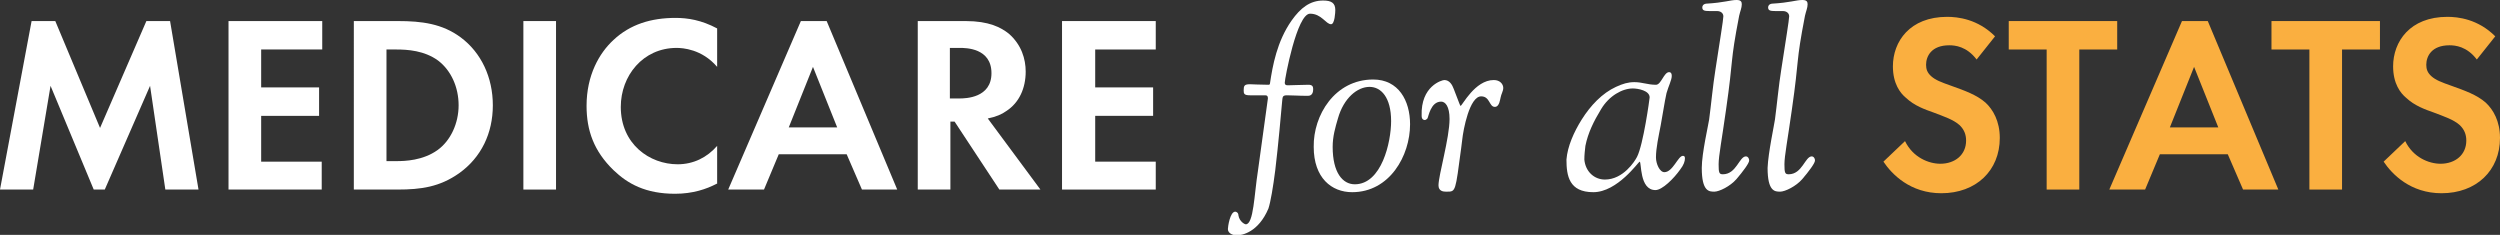 <?xml version="1.0" encoding="utf-8"?>
<!-- Generator: Adobe Illustrator 24.0.3, SVG Export Plug-In . SVG Version: 6.00 Build 0)  -->
<svg version="1.1" id="Layer_1" xmlns="http://www.w3.org/2000/svg" xmlns:xlink="http://www.w3.org/1999/xlink" x="0px" y="0px"
	 viewBox="0 0 474.8 44.6" style="enable-background:new 0 0 474.8 44.6;" xml:space="preserve">
<rect x="0" y="0" width="474.8" height="44.6" fill="#333333" stroke="none"/>
<style type="text/css">
	.st0{enable-background:new    ;}
	.st1{fill:#FFFFFF;}
	.st2{fill:#FAAF40;}
</style>
<g class="st0">
	<path class="st1" d="M6,4h4.5L19,24.3L27.8,4h4.5l5.4,32h-6.3l-2.9-19.7L19.9,36h-2.1L9.6,16.3L6.3,36H0L6,4z"/>
	<path class="st1" d="M61.2,9.4H49.6v7.2h11v5.4h-11v8.7h11.5V36H43.4V4h17.8V9.4z"/>
	<path class="st1" d="M75.6,4c4.5,0,8.4,0.5,11.9,3.1c3.9,2.9,6.1,7.6,6.1,12.9s-2.2,9.9-6.4,12.9c-3.7,2.6-7.2,3.1-11.7,3.1h-8.3V4
		H75.6z M73.4,30.6h1.9c1.6,0,5-0.1,7.8-2.1c2.5-1.8,4-5.1,4-8.5c0-3.4-1.4-6.6-3.9-8.5c-2.6-1.9-5.8-2.1-7.9-2.1h-1.9V30.6z"/>
	<path class="st1" d="M105.6,4v32h-6.2V4H105.6z"/>
	<path class="st1" d="M136.1,34.9c-1.9,1-4.5,1.9-7.9,1.9c-5.6,0-9-1.9-11.7-4.5c-3.7-3.6-5.1-7.5-5.1-12.2c0-5.8,2.4-10,5.1-12.5
		c3.2-3,7.2-4.2,11.8-4.2c2.3,0,4.9,0.4,7.9,2v7.3c-2.9-3.4-6.6-3.6-7.7-3.6c-6.4,0-10.6,5.3-10.6,11.2c0,7.1,5.5,10.9,10.8,10.9
		c3,0,5.6-1.3,7.5-3.5V34.9z"/>
	<path class="st1" d="M160.8,29.3h-12.9l-2.8,6.7h-6.8l13.8-32h4.9l13.4,32h-6.7L160.8,29.3z M159,24.2l-4.6-11.5l-4.6,11.5H159z"/>
	<path class="st1" d="M183.4,4c4.4,0,6.7,1.2,8.2,2.4c2.4,2.1,3.2,4.8,3.2,7.2c0,3.1-1.2,5.9-3.7,7.5c-0.8,0.6-2,1.1-3.5,1.4
		l10,13.5h-7.8l-8.5-12.9h-0.8V36h-6.2V4H183.4z M180.4,18.7h1.8c1.2,0,6.1-0.1,6.1-4.8c0-4.8-4.9-4.8-6-4.8h-1.9V18.7z"/>
	<path class="st1" d="M219.5,9.4h-11.5v7.2h11v5.4h-11v8.7h11.5V36h-17.8V4h17.8V9.4z"/>
</g>
<g class="st0">
	<path class="st1" d="M234.6,40.2c0.2,0,0.6,0.2,0.6,0.7c0.2,1.2,1.2,1.7,1.4,1.7c1.5,0,1.6-5.7,2.3-10.1c0,0,1.9-13.7,1.9-13.8
		c0-0.4-0.1-0.6-0.5-0.6h-2.9c-1.1,0-1.2-0.3-1.2-0.9c0-0.9,0.1-1.2,1.2-1.2c0,0,2.4,0.1,3.5,0.1c0.1,0,0.3,0,0.3-0.3
		c0.5-3.3,1.3-7.9,4.1-11.9c1.7-2.4,3.5-3.8,6-3.8c1.6,0,2.3,0.5,2.3,1.8c0,0.4-0.1,2.7-0.8,2.7c-1,0-1.8-2-4-2
		c-2.5,0-4.8,12.4-4.8,13.1c0,0.4,0.2,0.5,0.6,0.5c1,0,2.6-0.1,3.9-0.1c0.7,0,0.9,0.3,0.9,0.8c0,0.5-0.1,1.3-1,1.3
		c-1.9,0-2.7-0.1-4-0.1c-0.9,0-0.8,0.4-0.9,1.2c-0.2,2.2-0.7,8-1.3,13c-0.4,3.2-0.9,6.1-1.3,7.3c-1.9,4.5-5,5.1-6,5.1
		c-0.8,0-1.7-0.4-1.7-1.2C233.2,43.1,233.6,40.2,234.6,40.2z"/>
	<path class="st1" d="M260.8,15.1c4.8,0,7,4,7,8.5c0,6-3.9,12.9-11,12.9c-3.9,0-7.3-2.7-7.3-8.6C249.4,21.9,253.5,15.1,260.8,15.1z
		 M257.3,35c5.1,0,6.9-8,6.9-12c0-4.5-1.9-6.5-4.1-6.5c-2.3,0-4.9,2.1-6,6c-0.5,1.7-1,3.4-1,5.4C253.1,32.8,255,35,257.3,35z"/>
	<path class="st1" d="M274.3,15.2c1,0,1.5,0.9,1.8,1.7c1.2,3.1,1.2,3.2,1.3,3.2c0.3,0,2.7-4.9,6.3-4.9c1.2,0,1.8,0.8,1.8,1.5
		c0,0.6-0.4,1.2-0.5,1.8c-0.1,0.3-0.2,1.8-1.1,1.8c-1.1,0-0.9-2-2.6-2c-2.2,0-3.4,6.3-3.6,8.3l-0.2,1.6c-1.1,8.2-1,8.2-2.7,8.2h-0.2
		c-0.5,0-1.4-0.1-1.4-1.2c0-1.9,2.1-9,2.1-12.6c0-2.4-0.8-3.3-1.6-3.3c-2,0-2.4,2.9-2.6,3.2c-0.1,0.1-0.3,0.3-0.5,0.3
		c-0.2,0-0.6-0.1-0.6-0.8C269.8,16.3,273.9,15.2,274.3,15.2z"/>
	<path class="st1" d="M300.4,22.7c1.7-2.7,3.9-5,6.5-6.2c1.3-0.6,2.3-0.9,3.5-0.9c1.5,0,2.5,0.5,4.1,0.5c1,0,1.5-2.4,2.5-2.4
		c0.3,0,0.5,0.2,0.5,0.7c0,0.8-0.6,1.9-1,3.3c-0.4,1.8-0.7,4-1.1,6.1c-0.4,2.1-0.9,4.3-0.9,6.1c0,1.2,0.7,2.8,1.6,2.8
		c1.6,0,2.6-3.1,3.5-3.1c0.4,0,0.4,0.3,0.4,0.5c0,0.5-0.2,1.2-0.9,2.1c-1.2,1.7-3.4,3.9-4.7,3.9c-3.1,0-2.6-5.4-3-5.4
		c-0.2,0-4.2,5.8-8.8,5.8s-5.1-3.1-5.1-6.2C297.7,27.8,298.9,25.1,300.4,22.7z M304.8,34.1c3.5,0,5.7-3.5,6.1-4.3
		c1.2-2.3,2.4-11.1,2.4-11.3c0-1.3-2.2-1.7-3.2-1.7c-2,0-4.5,1.4-6,3.9c-1.4,2.3-2.5,4.5-3,7c-0.1,0.9-0.2,1.7-0.2,2.6
		C301.1,32.6,302.8,34.1,304.8,34.1z"/>
	<path class="st1" d="M324.6,22.7c0.4-3,0.7-6.4,1.2-9.5c0.8-5.2,1.5-9.5,1.5-10.1s-0.5-1-1.2-1c-0.7,0-0.8,0-1.4,0
		c-1,0-1.4-0.1-1.4-0.7c0-0.2,0.1-0.6,0.7-0.7c3.5-0.2,4.6-0.7,5.8-0.7c0.8,0,1,0.3,1,0.8c0,0.7-0.3,1.3-0.5,2.2
		c-1.8,9.3-1,7.5-2.5,17.9c-0.8,5.7-1.4,8.7-1.4,10.3c0,1.6,0.1,1.9,0.8,1.9c2.6,0,3.1-3.4,4.4-3.4c0.3,0,0.6,0.3,0.6,0.8
		c0,0.5-1.2,2.1-2.4,3.5c-1.2,1.4-3.3,2.4-4.2,2.4c-1,0-2.4,0-2.4-4.5C323.2,29.1,324.5,23.5,324.6,22.7z"/>
	<path class="st1" d="M337.1,22.7c0.4-3,0.7-6.4,1.2-9.5c0.8-5.2,1.5-9.5,1.5-10.1s-0.5-1-1.2-1c-0.7,0-0.8,0-1.4,0
		c-1,0-1.4-0.1-1.4-0.7c0-0.2,0.1-0.6,0.7-0.7c3.5-0.2,4.6-0.7,5.8-0.7c0.8,0,1,0.3,1,0.8c0,0.7-0.3,1.3-0.5,2.2
		c-1.8,9.3-1,7.5-2.5,17.9c-0.8,5.7-1.4,8.7-1.4,10.3c0,1.6,0.1,1.9,0.8,1.9c2.6,0,3.1-3.4,4.4-3.4c0.3,0,0.6,0.3,0.6,0.8
		c0,0.5-1.2,2.1-2.4,3.5c-1.2,1.4-3.3,2.4-4.2,2.4c-1,0-2.4,0-2.4-4.5C335.8,29.1,337,23.5,337.1,22.7z"/>
</g>
<g class="st0">
	<path class="st2" d="M375.4,11.3c-1.9-2.5-4.1-2.7-5.2-2.7c-3.4,0-4.4,2.1-4.4,3.7c0,0.8,0.2,1.5,1,2.2c0.8,0.7,1.8,1.1,3.8,1.8
		c2.5,0.9,4.8,1.7,6.5,3.2c1.4,1.3,2.7,3.5,2.7,6.7c0,6.2-4.5,10.5-11.1,10.5c-5.9,0-9.4-3.6-11-6l4.1-3.9c1.5,3.1,4.5,4.3,6.7,4.3
		c2.8,0,4.9-1.7,4.9-4.4c0-1.2-0.4-2.1-1.2-2.9c-1.2-1.1-3.1-1.7-4.9-2.4c-1.7-0.6-3.7-1.3-5.3-2.8c-1.1-0.9-2.5-2.7-2.5-6
		c0-4.7,3.2-9.4,10.3-9.4c2,0,5.8,0.4,9.1,3.7L375.4,11.3z"/>
	<path class="st2" d="M394.9,9.4V36h-6.2V9.4h-7.2V4h20.6v5.4H394.9z"/>
	<path class="st2" d="M423.1,29.3h-12.9l-2.8,6.7h-6.8l13.8-32h4.9l13.4,32h-6.7L423.1,29.3z M421.3,24.2l-4.6-11.5l-4.6,11.5H421.3
		z"/>
	<path class="st2" d="M444.8,9.4V36h-6.2V9.4h-7.2V4H452v5.4H444.8z"/>
	<path class="st2" d="M470.4,11.3c-1.9-2.5-4.1-2.7-5.2-2.7c-3.4,0-4.4,2.1-4.4,3.7c0,0.8,0.2,1.5,1,2.2c0.8,0.7,1.8,1.1,3.8,1.8
		c2.5,0.9,4.8,1.7,6.5,3.2c1.4,1.3,2.7,3.5,2.7,6.7c0,6.2-4.5,10.5-11.1,10.5c-5.9,0-9.4-3.6-11-6l4.1-3.9c1.5,3.1,4.5,4.3,6.7,4.3
		c2.8,0,4.9-1.7,4.9-4.4c0-1.2-0.4-2.1-1.2-2.9c-1.2-1.1-3.1-1.7-4.9-2.4c-1.7-0.6-3.7-1.3-5.3-2.8c-1.1-0.9-2.5-2.7-2.5-6
		c0-4.7,3.2-9.4,10.3-9.4c2,0,5.8,0.4,9.1,3.7L470.4,11.3z"/>
</g>
</svg>
